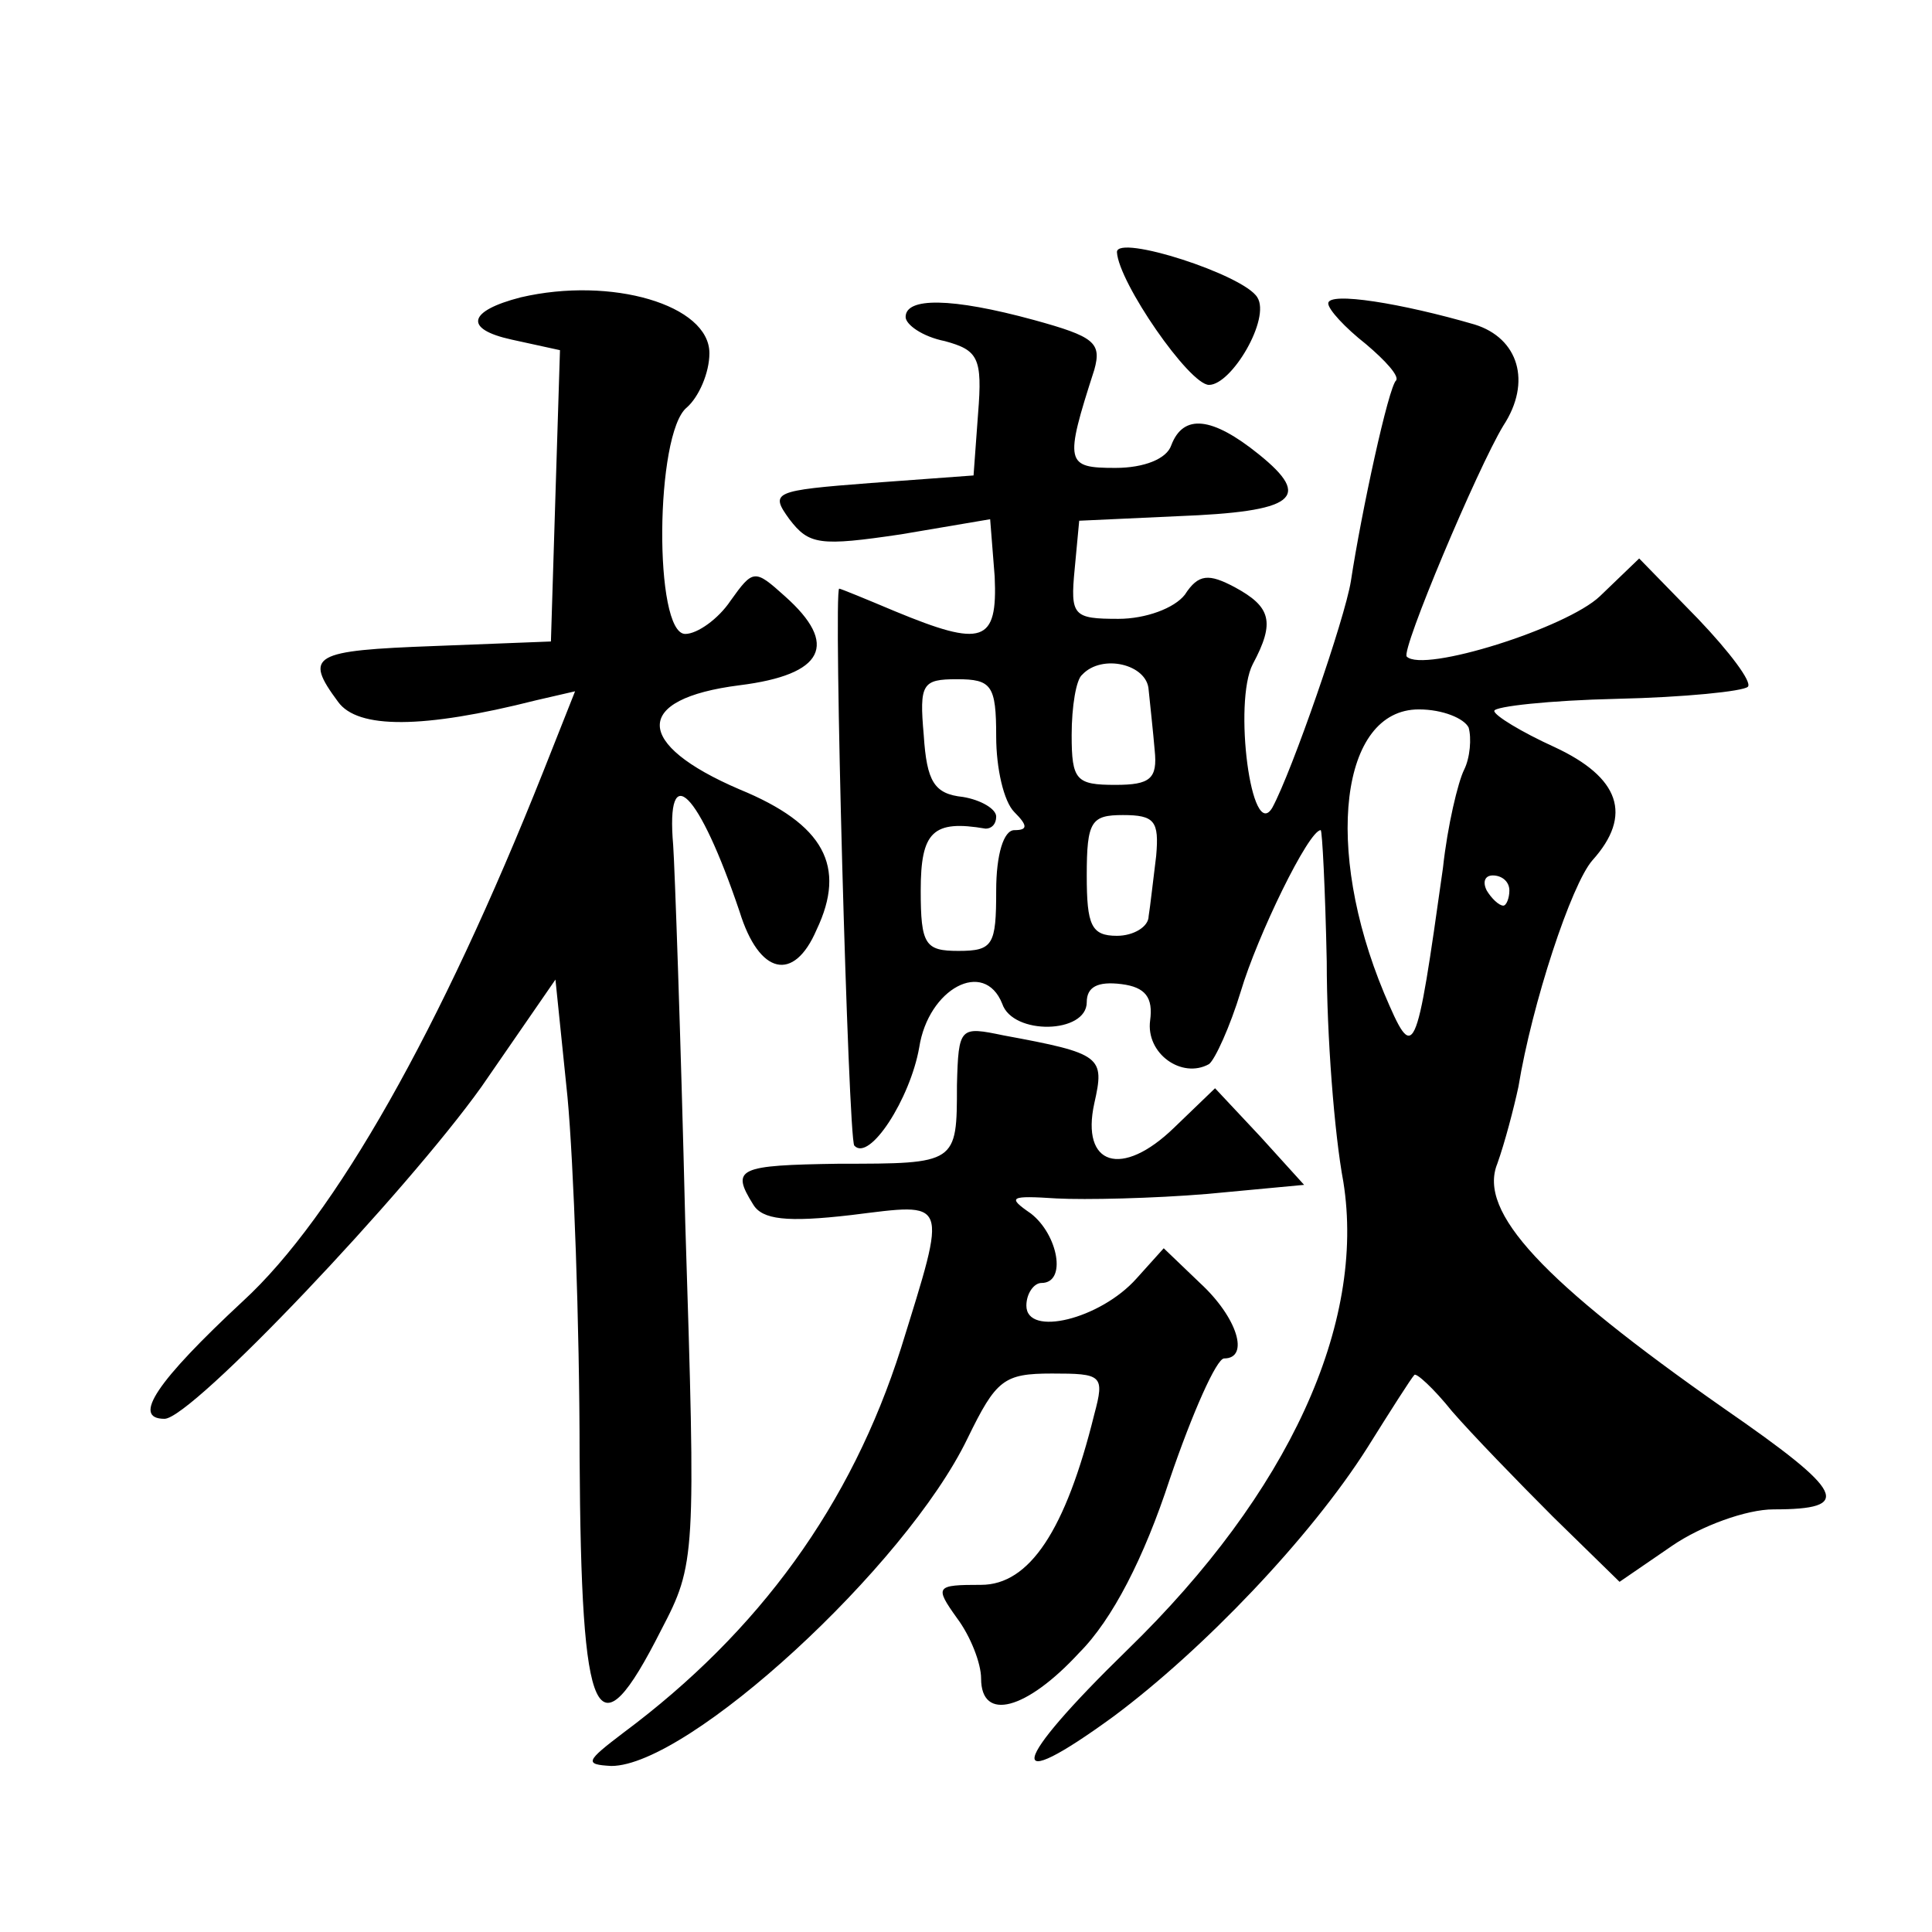 <?xml version="1.0" standalone="no"?>
<!DOCTYPE svg PUBLIC "-//W3C//DTD SVG 20010904//EN"
 "http://www.w3.org/TR/2001/REC-SVG-20010904/DTD/svg10.dtd">
<svg version="1.0" xmlns="http://www.w3.org/2000/svg"
 width="128pt" height="128pt" viewBox="0 0 128 128"
 preserveAspectRatio="xMidYMid meet">
<g transform="translate(0,128) scale(0.1,-0.1)"
fill="#0" stroke="none">
<path d="M740 1113 c1 -20 48 -88 61 -88 15 0 41 44 32 58 -9 15 -93 42 -93 30z
M345 1083 c-35 -9 -38 -21 -6 -28 l32 -7 -3 -96 -3 -97 -77 -3 c-81 -3 -87 -6 -64
-37 13 -18 56 -18 131 1 l26 6 -21 -53 c-68 -171 -138 -295 -199 -351 -57 -53 -74
-78 -52 -78 18 0 160 150 210 220 l49 71 8 -78 c4 -43 8 -150 8 -238 1 -179 11
-200 54 -115 23 44 23 48 16 270 -3 124 -7 236 -8 250 -5 58 17 36 44 -44 13 -42
36 -47 51 -12 20 42 5 70 -51 93 -70 30 -71 60 0 69 56 7 66 27 30 59 -20 18 -21
18 -36 -3 -8 -12 -22 -22 -30 -22 -21 0 -20 133 1 150 8 7 15 23 15 36 0 32 -65
51 -125 37z M880 1079 c0 -4 11 -16 25 -27 13 -11 22 -21 20 -24 -5 -4 -23 -87
-30 -133 -4 -25 -39 -126 -52 -150 -14 -24 -26 70 -13 95 15 28 12 38 -12 51 -17
9 -24 9 -33 -5 -7 -9 -26 -16 -44 -16 -30 0 -32 2 -29 33 l3 32 65 3 c78 3 90 12
54 41 -31 25 -50 27 -58 6 -3 -9 -18 -15 -37 -15 -33 0 -34 3 -14 65 5 18 0 22
-40 33 -55 15 -85 15 -85 2 0 -5 11 -13 26 -16 22 -6 25 -11 22 -48 l-3 -41 -68
-5 c-65 -5 -67 -6 -54 -24 13 -17 20 -18 74 -10 l59 10 3 -38 c2 -44 -8 -47 -66
-23 -19 8 -36 15 -37 15 -4 0 6 -365 10 -369 10 -11 37 31 43 65 6 39 43 59 55
29 7 -21 56 -20 56 1 0 10 7 14 23 12 16 -2 21 -9 19 -24 -3 -22 21 -39 39 -29
4 3 14 25 21 48 11 37 45 107 53 107 1 0 3 -39 4 -87 0 -49 5 -114 11 -146 15 -94
-36 -206 -143 -310 -78 -76 -83 -98 -9 -44 59 44 130 118 168 178 15 24 29 46 31
48 1 2 13 -9 25 -24 13 -15 43 -46 67 -70 l44 -43 35 24 c19 13 49 24 67 24 53
0 48 11 -33 67 -120 84 -163 130 -150 162 5 14 11 37 14 51 9 55 35 134 49 150
27 30 18 55 -25 75 -22 10 -40 21 -40 24 0 3 37 7 81 8 45 1 84 5 87 8 3 3 -12
23 -33 45 l-39 40 -26 -25 c-22 -21 -117 -51 -128 -40 -4 4 47 125 64 153 19 29
10 58 -19 67 -48 14 -97 22 -97 14z m-119 -256 c1 -10 3 -28 4 -40 2 -19 -3 -23
-26 -23 -26 0 -29 3 -29 33 0 19 3 37 7 40 13 14 43 7 44 -10z m-101 -31 c0 -21
5 -43 12 -50 9 -9 9 -12 0 -12 -7 0 -12 -16 -12 -40 0 -36 -2 -40 -25 -40 -22 0
-25 4 -25 40 0 39 8 47 43 41 4 0 7 3 7 8 0 5 -10 11 -22 13 -19 2 -24 10 -26 41
-3 34 -1 37 22 37 23 0 26 -4 26 -38z m313 6 c2 -7 1 -20 -3 -28 -4 -8 -11 -37
-14 -65 -18 -128 -19 -130 -39 -83 -40 96 -29 188 23 188 16 0 30 -6 33 -12z m-207
-85 c-2 -16 -4 -34 -5 -40 0 -7 -10 -13 -21 -13 -17 0 -20 7 -20 40 0 36 3 40 24
40 21 0 24 -4 22 -27z m234 -23 c0 -5 -2 -10 -4 -10 -3 0 -8 5 -11 10 -3 6 -1 10
4 10 6 0 11 -4 11 -10z M634 561 c0 -52 0 -52 -78 -52 -67 -1 -72 -3 -57 -27 6
-10 22 -12 65 -7 65 8 64 12 33 -88 -33 -104 -94 -188 -184 -255 -25 -19 -26 -21
-8 -22 51 0 195 132 236 217 19 39 24 43 56 43 33 0 35 -1 28 -27 -19 -77 -43 -113
-75 -113 -30 0 -31 -1 -16 -22 9 -12 16 -30 16 -40 0 -29 30 -21 65 17 22 22 43
63 60 115 15 44 31 80 36 80 17 0 9 27 -16 50 l-24 23 -18 -20 c-24 -27 -73 -39
-73 -18 0 8 5 15 10 15 17 0 11 32 -7 46 -16 11 -14 12 17 10 19 -1 64 0 100 3
l64 6 -29 32 -30 32 -27 -26 c-35 -34 -62 -25 -53 16 7 31 5 33 -60 45 -29 6 -30
6 -31 -33z"/>
</g>
</svg>
